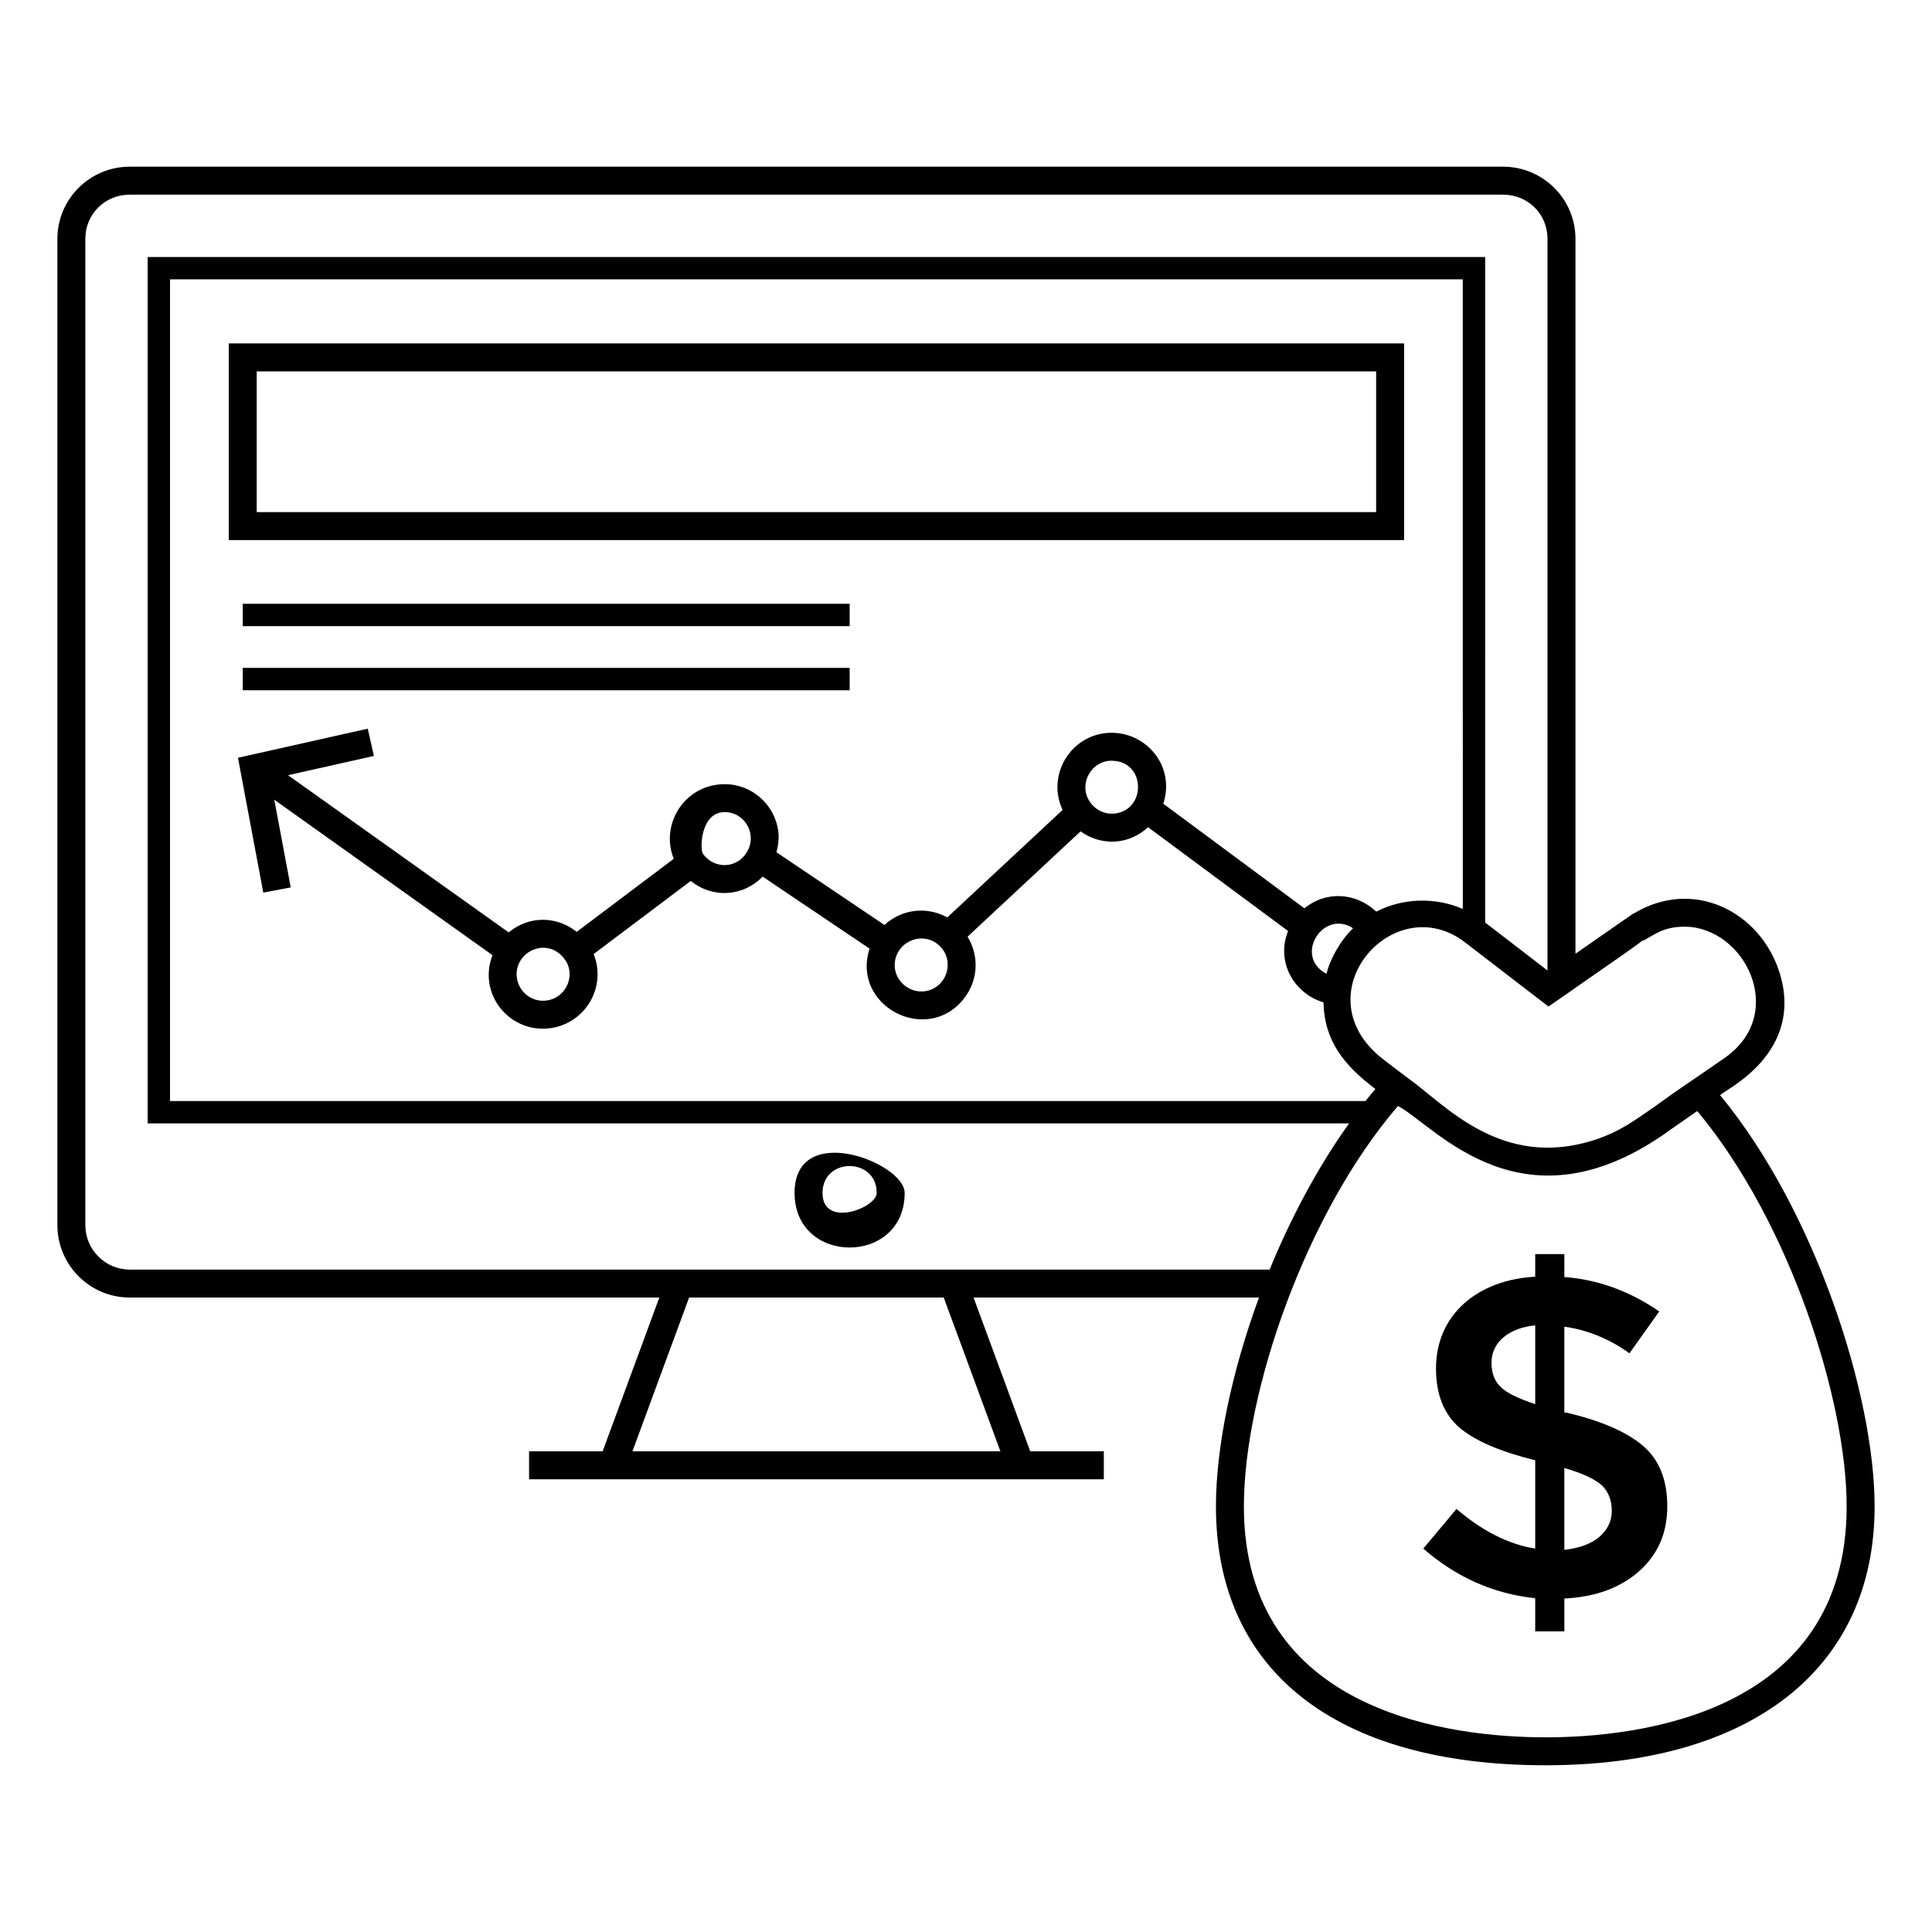 <?xml version="1.0" encoding="UTF-8"?>
<!-- Uploaded to: SVG Repo, www.svgrepo.com, Generator: SVG Repo Mixer Tools -->
<svg fill="#000000" width="800px" height="800px" version="1.1" viewBox="144 144 512 512" xmlns="http://www.w3.org/2000/svg">
 <g>
  <path d="m516.1 235.01h-311.47v52.117h311.47zm-7.41 44.707h-296.66v-37.297h296.66z"/>
  <path d="m615.58 401.71c-4.984-15.898-22.68-25.336-38.723-15.555l-0.066-0.023c-2.066 1.434-16.18 11.242-15.277 10.613v-189.46c0-10.539-8.605-19.113-19.188-19.113h-363.93c-10.582 0-19.188 8.574-19.188 19.113v261.39c0 10.582 8.605 19.188 19.188 19.188h140.33l-15.02 40.75h-19.5v7.41h16.77 135.55v-7.41h-19.504l-15.02-40.75h75.641c-7.254 19.738-11.406 39.656-11.406 55.348 0 43.602 31.84 68.605 87.352 68.605 54.605 0 87.203-25.645 87.203-68.605 0-29.277-15.602-78.301-40.957-108.99 1.285-1.426 22.469-11.09 15.75-32.516zm-36.258-8.512 0.09 0.133c2.863-1.477 5.254-3.75 10.992-3.75 15.961 0 27.52 23.043 10.633 34.789-10.461 7.285-12.051 8.148-18.363 12.77-5.539 3.793-9.012 6.566-15.906 8.895-25.047 8.176-40.035-9.562-49.645-16.324-0.395-0.277-6.953-5.223-7.832-6.016-19.848-17.277 4.492-44.324 23.051-29.887l22.008 16.922h0.004l0.012 0.008c0.742-0.512 7.891-5.453 7.148-4.941v-0.027c12.598-8.75 15.977-11.055 17.809-12.57zm-76.75-3.199c-3.504 3.414-6.035 8.168-7.059 12.055-8.801-4.648-0.848-17.223 7.059-12.055zm29.086-5.113c-7.254-3.188-15.957-2.922-22.934 0.711-5.356-5.062-13.273-5.606-19.031-0.879l-37.41-27.73c3.41-10.512-5.371-19.953-15.562-18.676-9.414 1.207-15.301 11.402-11.121 20.332l-30.551 28.473c-5.719-3.102-12.289-2.039-16.645 2.019l-28.641-19.281c0.48-1.789 0.734-3.641 0.492-5.516-0.906-7.141-7.016-12.527-14.211-12.527-0.652 0-1.312 0.043-1.934 0.129-9.418 1.195-15.047 11.07-11.551 19.641l-25.727 19.371c-5.359-4.281-12.707-4.297-18.016 0.145l-58.477-41.66 22.746-5.102-1.621-7.227-34.398 7.711 6.707 35.73 7.277-1.367-4.359-23.25 57.832 41.199c-3.75 9.574 3.481 19.48 13.324 19.48 8.824 0 15.48-7.695 14.395-16.246-0.145-1.219-0.465-2.406-0.922-3.527l25.727-19.371c5.738 4.586 13.703 4.273 19.066-1.148l28.332 19.074c-4.953 15.293 15.434 25.797 25.141 13.066 3.598-4.715 3.984-11.059 0.828-16.227l29.945-27.91c5.547 3.945 12.766 3.629 17.898-1.098l37.094 27.5c-3.32 8.402 1.75 16.645 9.391 18.914 0.215 10.328 5.594 16.809 13.754 22.953-0.887 1.035-1.758 2.106-2.617 3.188l-316.82 0.004v-217.75h342.59zm-93.109-39.285c9.027 0 9.367 12.836 1.039 13.977-2.457 0.336-4.84-0.668-6.394-2.574-3.75-4.66-0.242-11.402 5.356-11.402zm-45.645 48.977c4.297 3.934 2.082 11.297-3.816 12.117-3.867 0.5-7.414-2.305-7.93-6.019-0.781-6.578 7.012-10.508 11.746-6.098zm-56.855-35.359c5.387 0 8.59 5.875 6.016 10.348-2.481 4.598-8.645 4.977-11.766 0.723-0.844-1.066-0.754-11.07 5.75-11.07zm-42.461 38.926c3.094 3.918 0.703 10.309-4.797 11.004-3.797 0.516-7.34-2.285-7.809-6.004-0.934-6.996 8.117-11.113 12.605-5zm115.53 130.47h-97.516l15.016-40.75h67.484zm-87.664-48.16h-143.06c-6.492 0-11.777-5.285-11.777-11.777v-261.39c0-6.562 5.172-11.703 11.777-11.703h363.93c6.606 0 11.777 5.141 11.777 11.703v193.9l-16.523-12.715 0.004-176.36h-354.45v229.6h318.39c-8.367 11.668-15.656 25.5-21.055 38.75-56.402-0.004-103.73-0.004-159.02-0.004zm232.13 123.95c-24.035 0-79.941-5.961-79.941-61.195 0-30.426 16.57-77.977 40.844-106.11 9.91 5.238 33.285 34.789 72.543 6.035l6.754-4.699c24.516 29.336 39.598 76.641 39.598 104.78 0 55.234-55.805 61.195-79.797 61.195z"/>
  <path d="m558.98 518.33h-0.41v-22.758c6.242 0.902 11.996 3.285 17.254 7.066l7.887-11.09c-7.887-5.422-16.27-8.461-25.141-9.121v-6.082h-7.723v6c-15.008 0.789-26.293 9.824-26.293 24.32 0 6.984 2.137 12.16 6.328 15.773 4.273 3.531 10.926 6.324 19.965 8.543v23.414c-7.148-1.148-14.051-4.684-20.867-10.516l-8.793 10.516c8.793 7.641 18.648 11.996 29.66 13.145v8.793h7.723v-8.711c8.215-0.41 14.789-2.793 19.801-7.231 5.012-4.438 7.477-10.188 7.477-17.172 0-7.066-2.137-12.406-6.492-16.105-4.352-3.691-11.172-6.648-20.375-8.785zm-8.133-2.219c-4.438-1.48-7.559-2.957-9.121-4.519-1.645-1.562-2.465-3.699-2.465-6.41 0-6.113 5.512-9.391 11.586-9.941zm16.926 35.25c-2.219 1.809-5.34 2.957-9.203 3.367v-21.691c4.848 1.398 8.133 2.957 9.941 4.602 1.727 1.645 2.629 3.945 2.629 6.738 0 2.793-1.148 5.094-3.367 6.984z"/>
  <path d="m354.57 460.14c0 19.305 29.176 19.277 29.176 0 0-8.043-29.176-19.289-29.176 0zm7.41 0c0-9.504 14.359-9.496 14.359 0 0 3.961-14.359 9.492-14.359 0z"/>
  <path d="m208.33 304.01h160.84v5.926h-160.84z"/>
  <path d="m208.33 321h160.84v5.926h-160.84z"/>
 </g>
</svg>